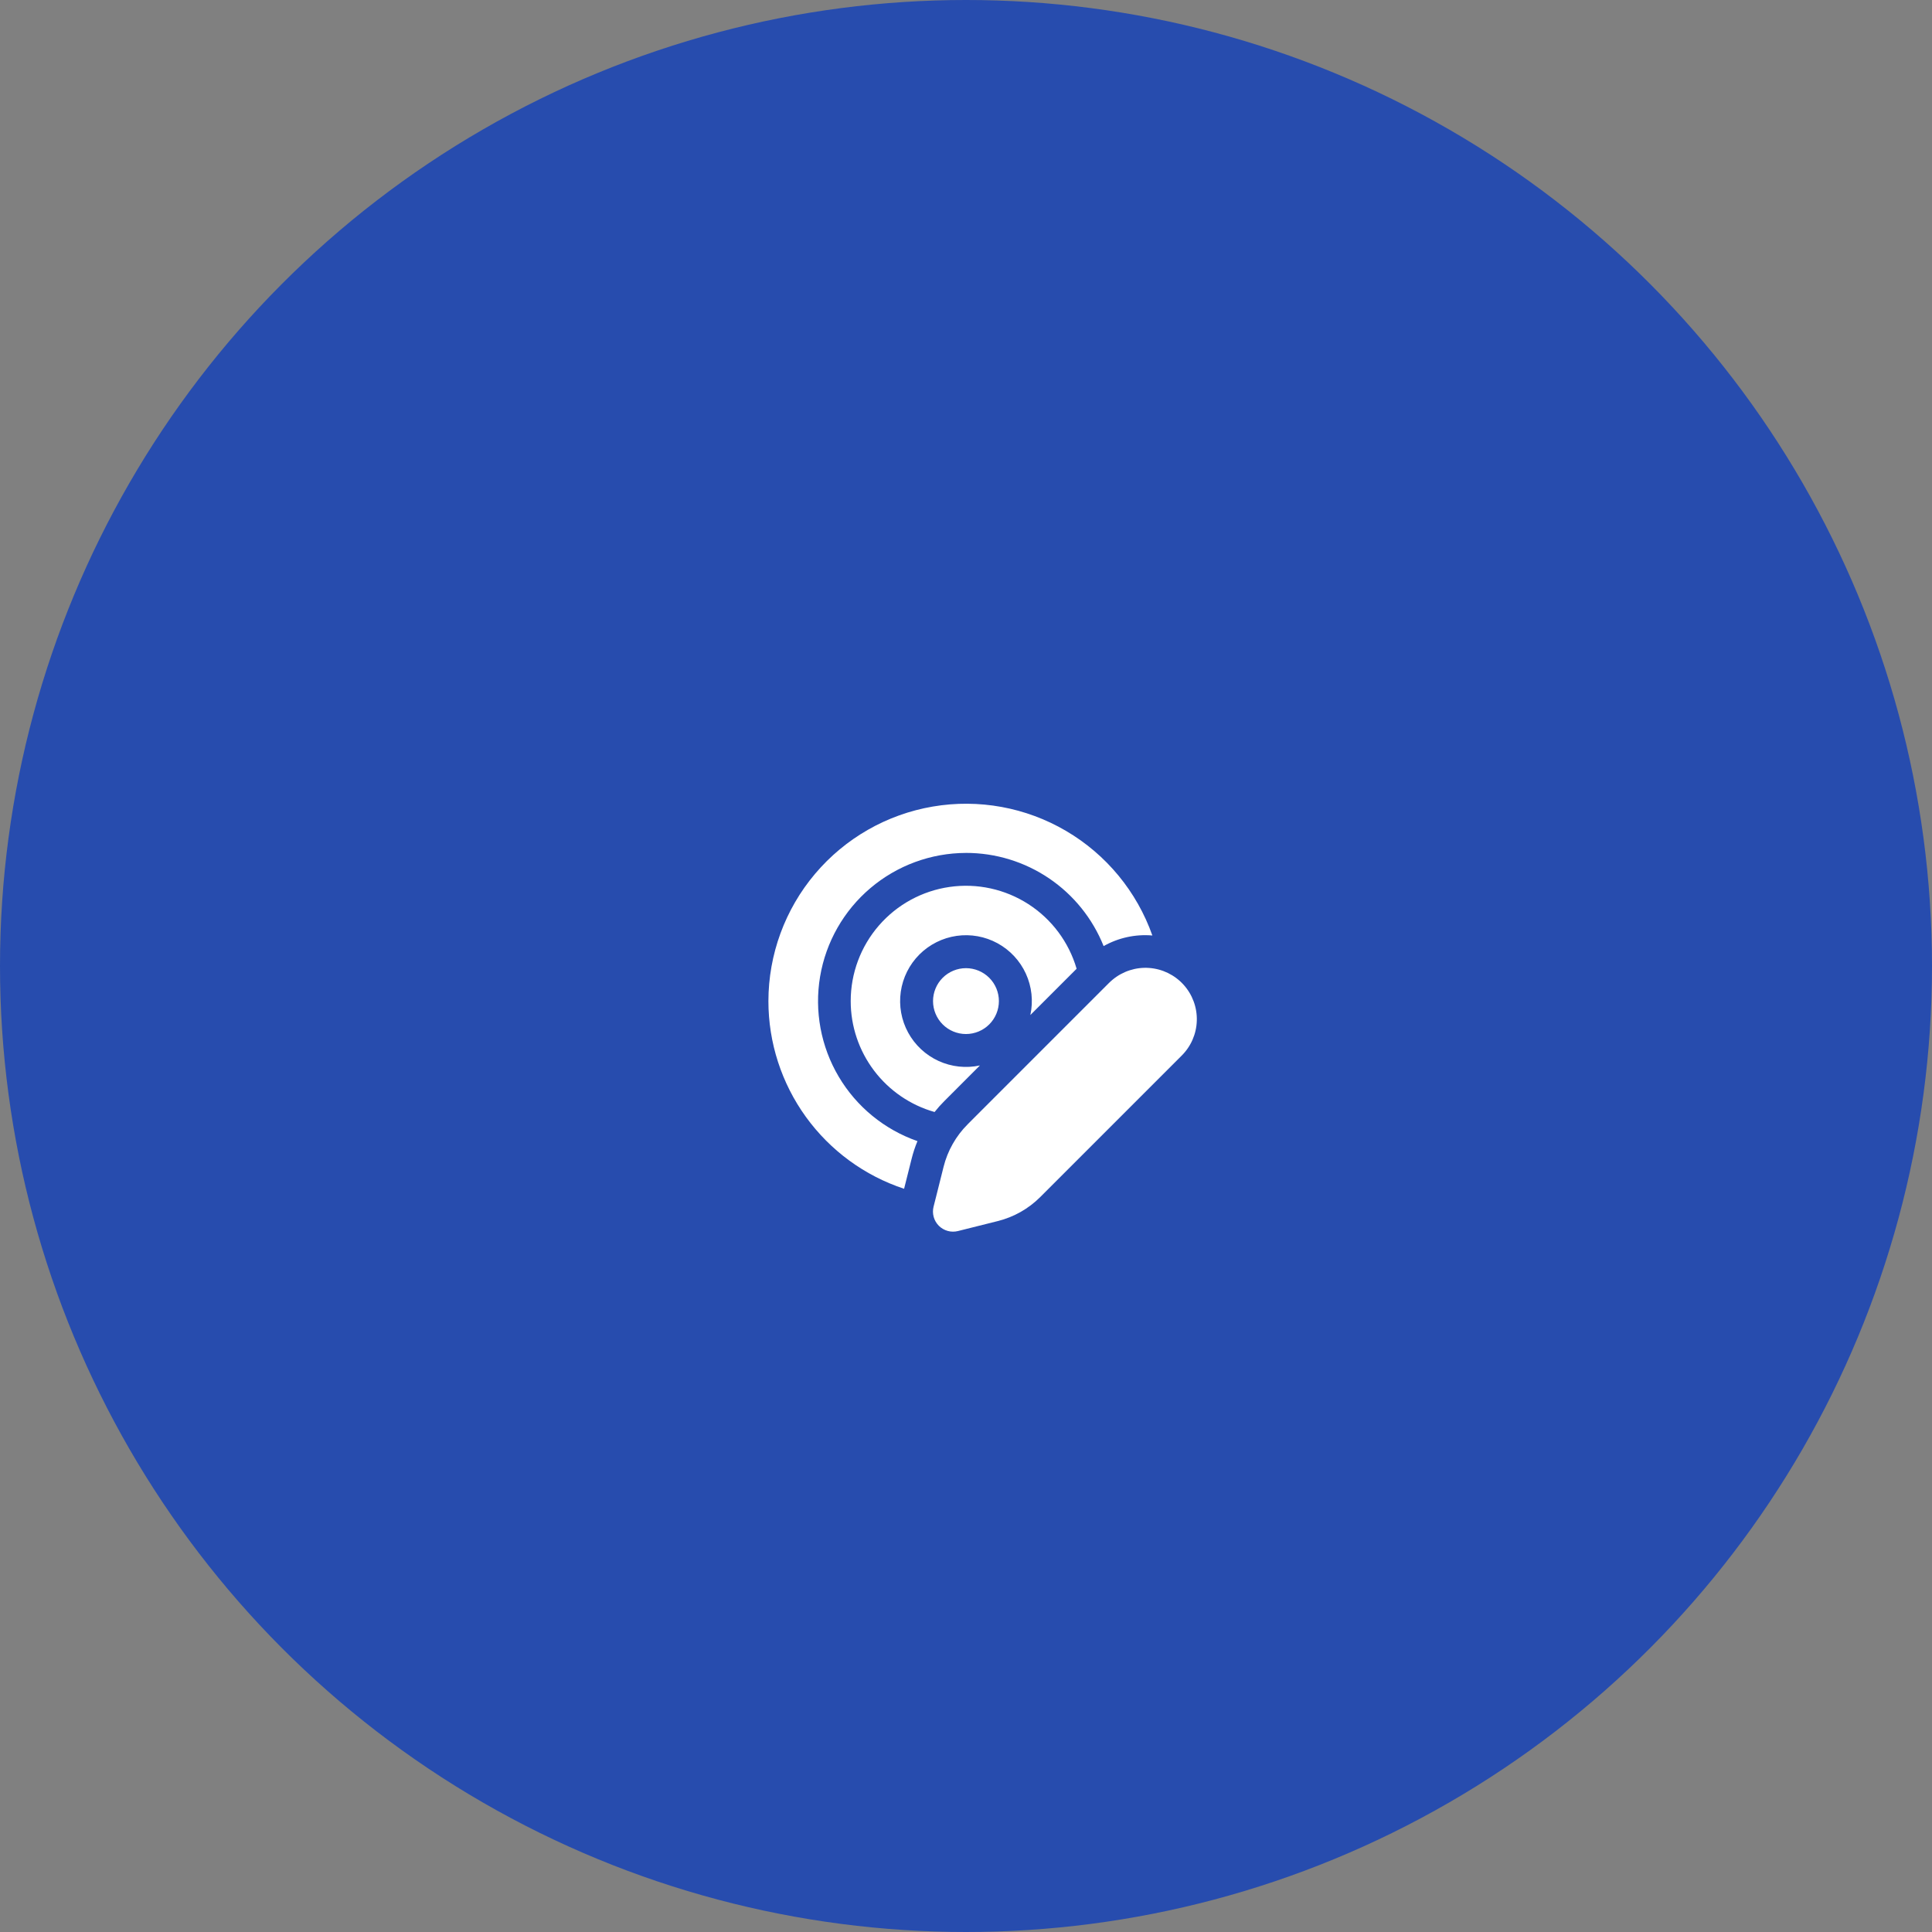 <?xml version="1.0" encoding="UTF-8"?>
<svg xmlns="http://www.w3.org/2000/svg" width="110" height="110" viewBox="0 0 110 110" fill="none">
  <rect x="0" y="0" width="110" height="110" fill="#808080" stroke="none"/>
  <circle cx="55" cy="55" r="55" fill="#274CAE"></circle>
  <path d="M54.998 58.873C55.495 58.873 55.972 58.676 56.324 58.324C56.676 57.972 56.873 57.495 56.873 56.998C56.873 56.501 56.676 56.024 56.324 55.672C55.972 55.321 55.495 55.123 54.998 55.123C54.501 55.123 54.024 55.321 53.672 55.672C53.321 56.024 53.123 56.501 53.123 56.998C53.123 57.495 53.321 57.972 53.672 58.324C54.024 58.676 54.501 58.873 54.998 58.873ZM48.436 56.998C48.435 55.418 49.004 53.891 50.039 52.697C51.073 51.503 52.504 50.722 54.068 50.498C55.632 50.274 57.225 50.622 58.553 51.478C59.881 52.334 60.856 53.64 61.298 55.157L58.664 57.791C58.835 57 58.746 56.174 58.409 55.437C58.072 54.701 57.506 54.093 56.795 53.705C56.084 53.317 55.266 53.17 54.464 53.285C53.663 53.401 52.92 53.773 52.347 54.345C51.774 54.918 51.403 55.661 51.287 56.463C51.172 57.264 51.319 58.082 51.707 58.793C52.095 59.504 52.703 60.07 53.439 60.407C54.176 60.744 55.002 60.833 55.793 60.662L53.766 62.691C53.569 62.887 53.384 63.095 53.211 63.313C51.837 62.924 50.627 62.096 49.765 60.956C48.903 59.817 48.435 58.427 48.436 56.998ZM54.998 48.561C56.685 48.56 58.334 49.065 59.731 50.011C61.128 50.957 62.209 52.3 62.836 53.867C63.679 53.39 64.646 53.18 65.611 53.263C64.727 50.762 62.987 48.653 60.699 47.31C58.411 45.966 55.722 45.475 53.107 45.922C50.492 46.368 48.118 47.725 46.406 49.752C44.694 51.778 43.753 54.345 43.75 56.998C43.75 59.365 44.497 61.672 45.884 63.591C47.271 65.509 49.227 66.942 51.475 67.684L51.903 65.979C51.989 65.634 52.101 65.297 52.236 64.971C50.355 64.314 48.766 63.014 47.752 61.299C46.737 59.584 46.362 57.565 46.693 55.6C47.024 53.635 48.039 51.851 49.56 50.563C51.08 49.275 53.007 48.566 55 48.562L54.998 48.561ZM61.534 57.572L55.572 63.534L55.092 64.016C54.425 64.683 53.952 65.519 53.723 66.435L53.301 68.119L53.153 68.704C53.105 68.895 53.108 69.096 53.16 69.287C53.213 69.477 53.314 69.651 53.454 69.791C53.593 69.93 53.767 70.031 53.958 70.084C54.148 70.137 54.349 70.139 54.541 70.091L56.809 69.523C57.725 69.294 58.561 68.821 59.228 68.154L67.268 60.114C67.806 59.585 68.119 58.869 68.141 58.114C68.164 57.36 67.893 56.626 67.387 56.066C66.881 55.507 66.178 55.164 65.425 55.111C64.672 55.057 63.928 55.297 63.347 55.779C63.272 55.842 63.199 55.907 63.13 55.976L61.536 57.57L61.534 57.572Z" fill="white"></path>
</svg>

